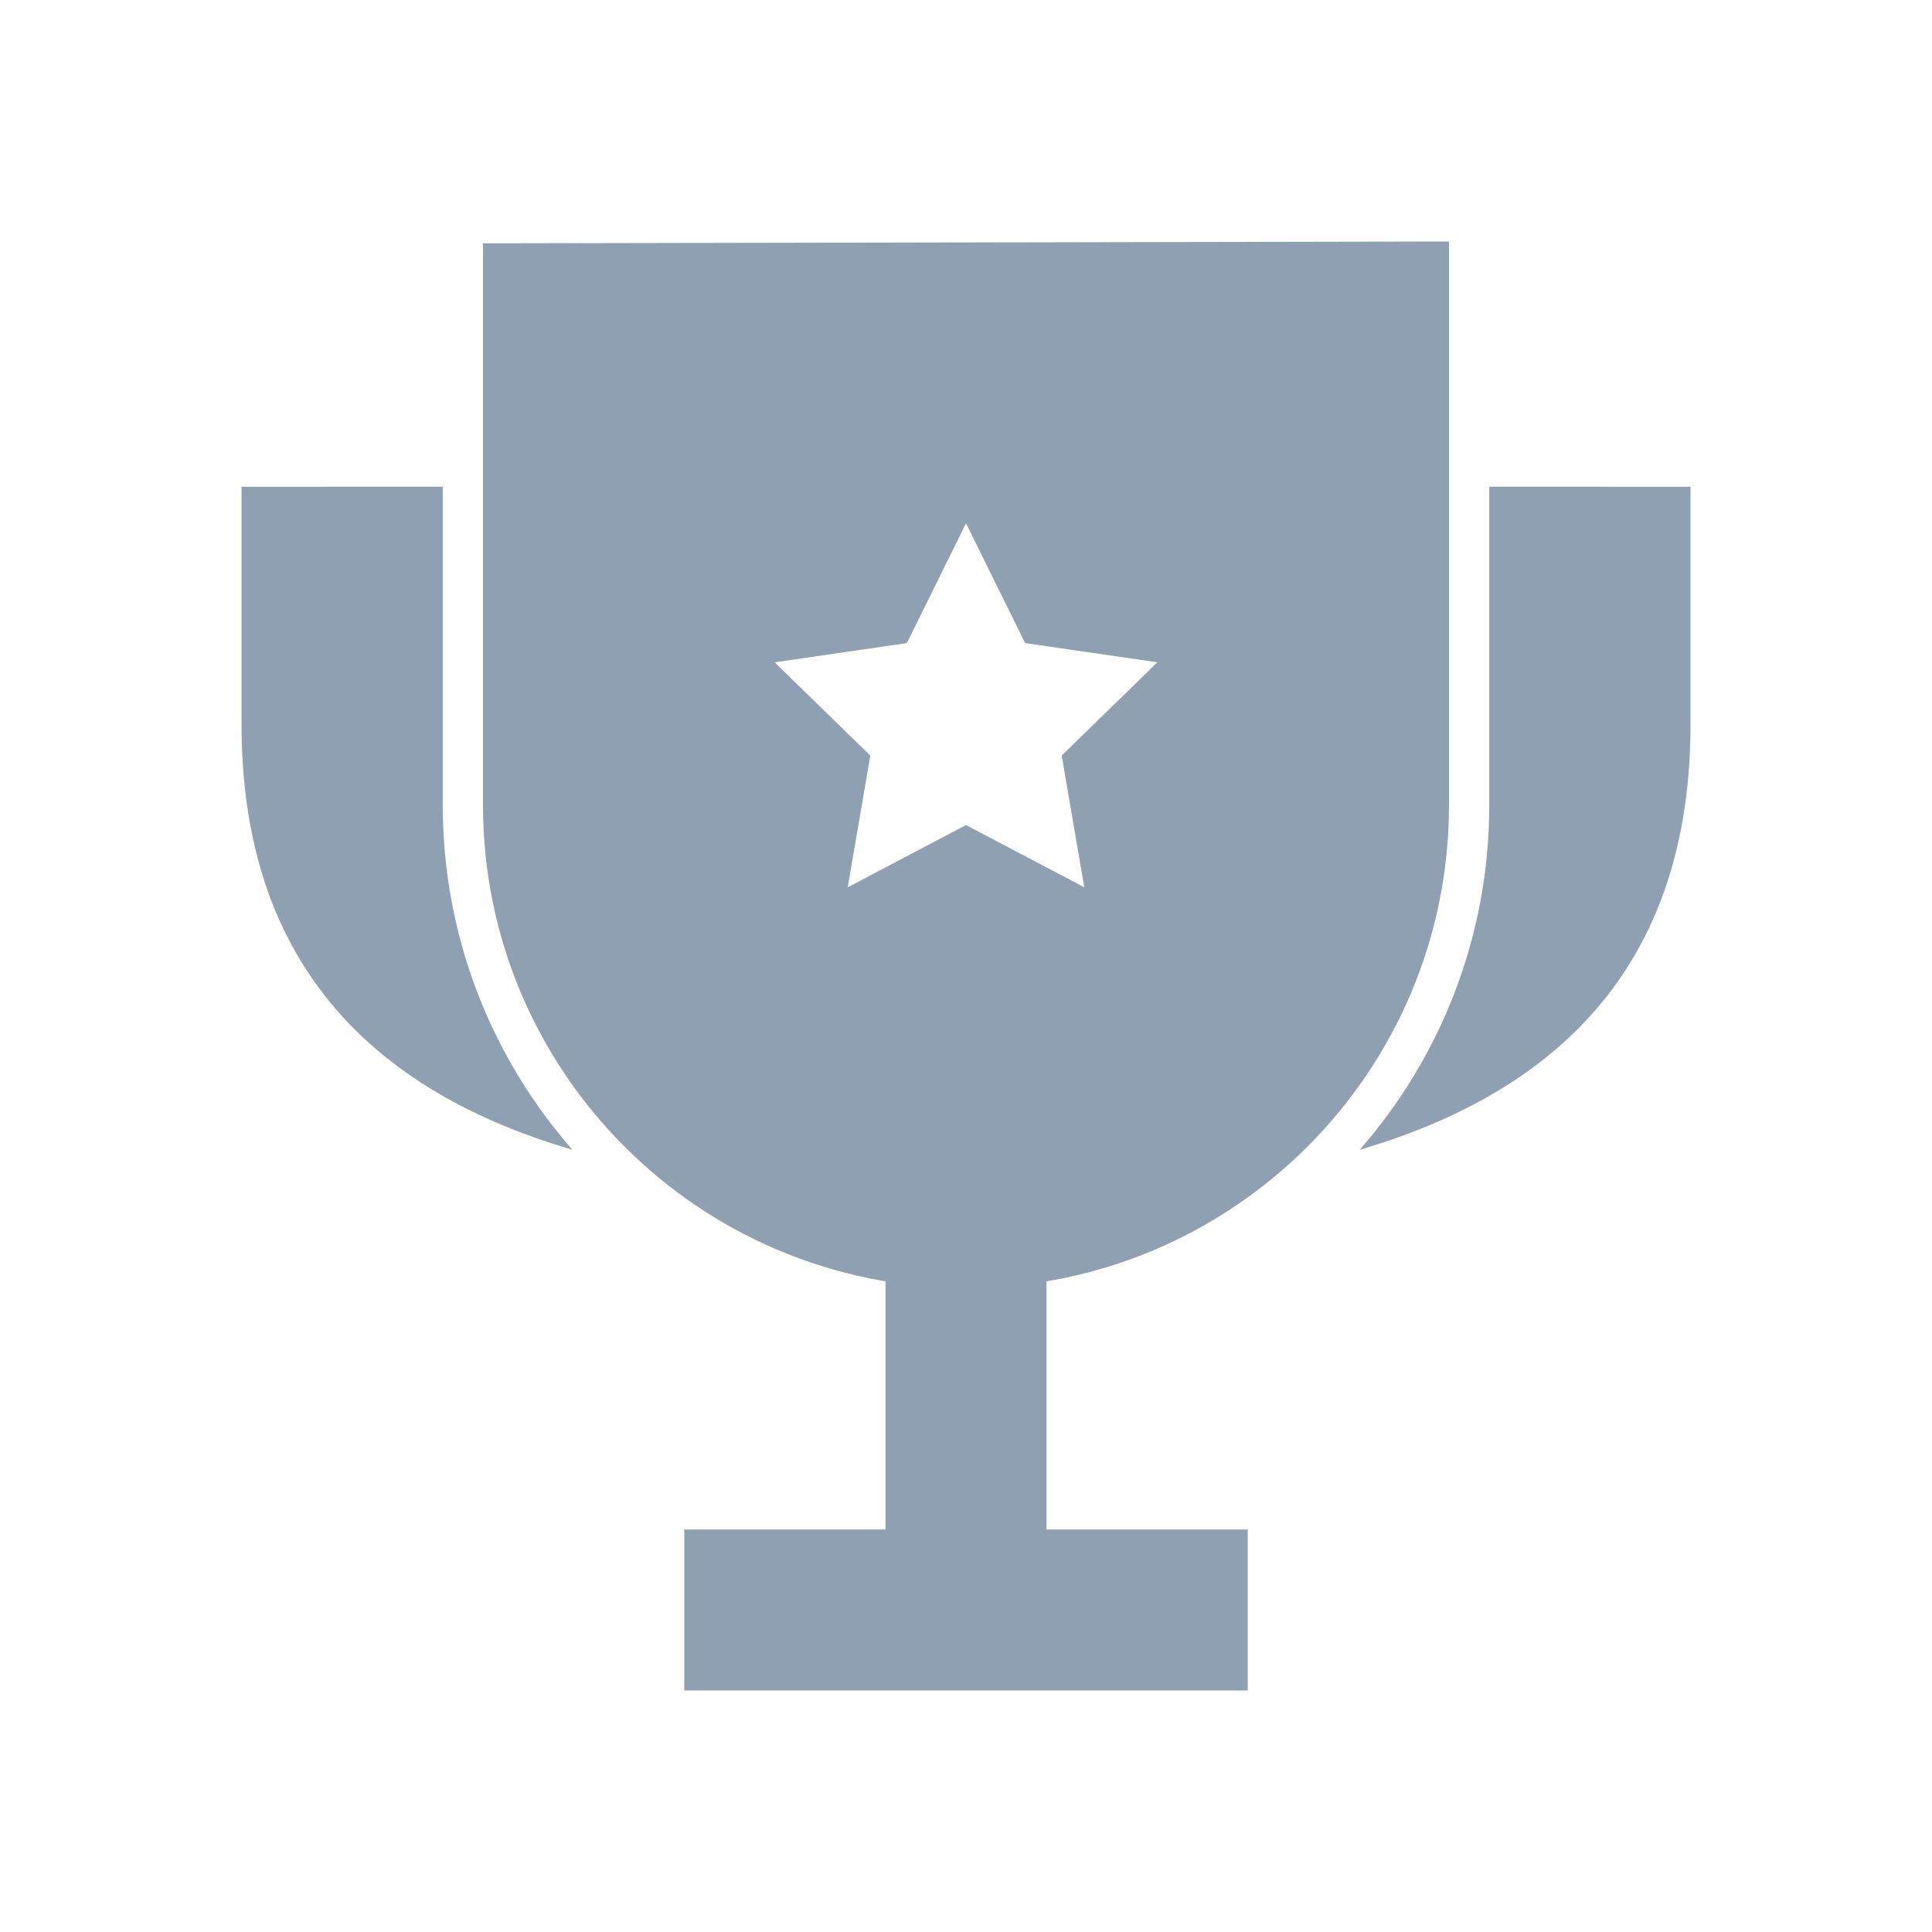 <svg height="36" viewBox="0 0 36 36" width="36" xmlns="http://www.w3.org/2000/svg"><g fill="#466080" fill-rule="evenodd" opacity=".6"><path d="m27.75 9.069 3.75.001v4.43c0 4.079-2.055 6.721-6.164 7.924 1.502-1.716 2.414-3.963 2.414-6.424zm-19.5 0v5.931l.003.23c.055 2.371.956 4.532 2.413 6.194-4.11-1.203-6.165-3.844-6.165-7.924v-4.43z"/><path d="m27 4.5v10.5c0 4.971-4.029 9-9 9-4.971 0-9-4.029-9-9v-10.466zm-9 5.25-1.102 2.233-2.464.358 1.783 1.738-.421 2.454 2.204-1.159 2.204 1.159-.421-2.454 1.783-1.738-2.464-.358z"/><path d="m16.5 30v-6.75h3v6.75z"/><path d="m12.75 28.5h10.5v3h-10.5z"/></g></svg>